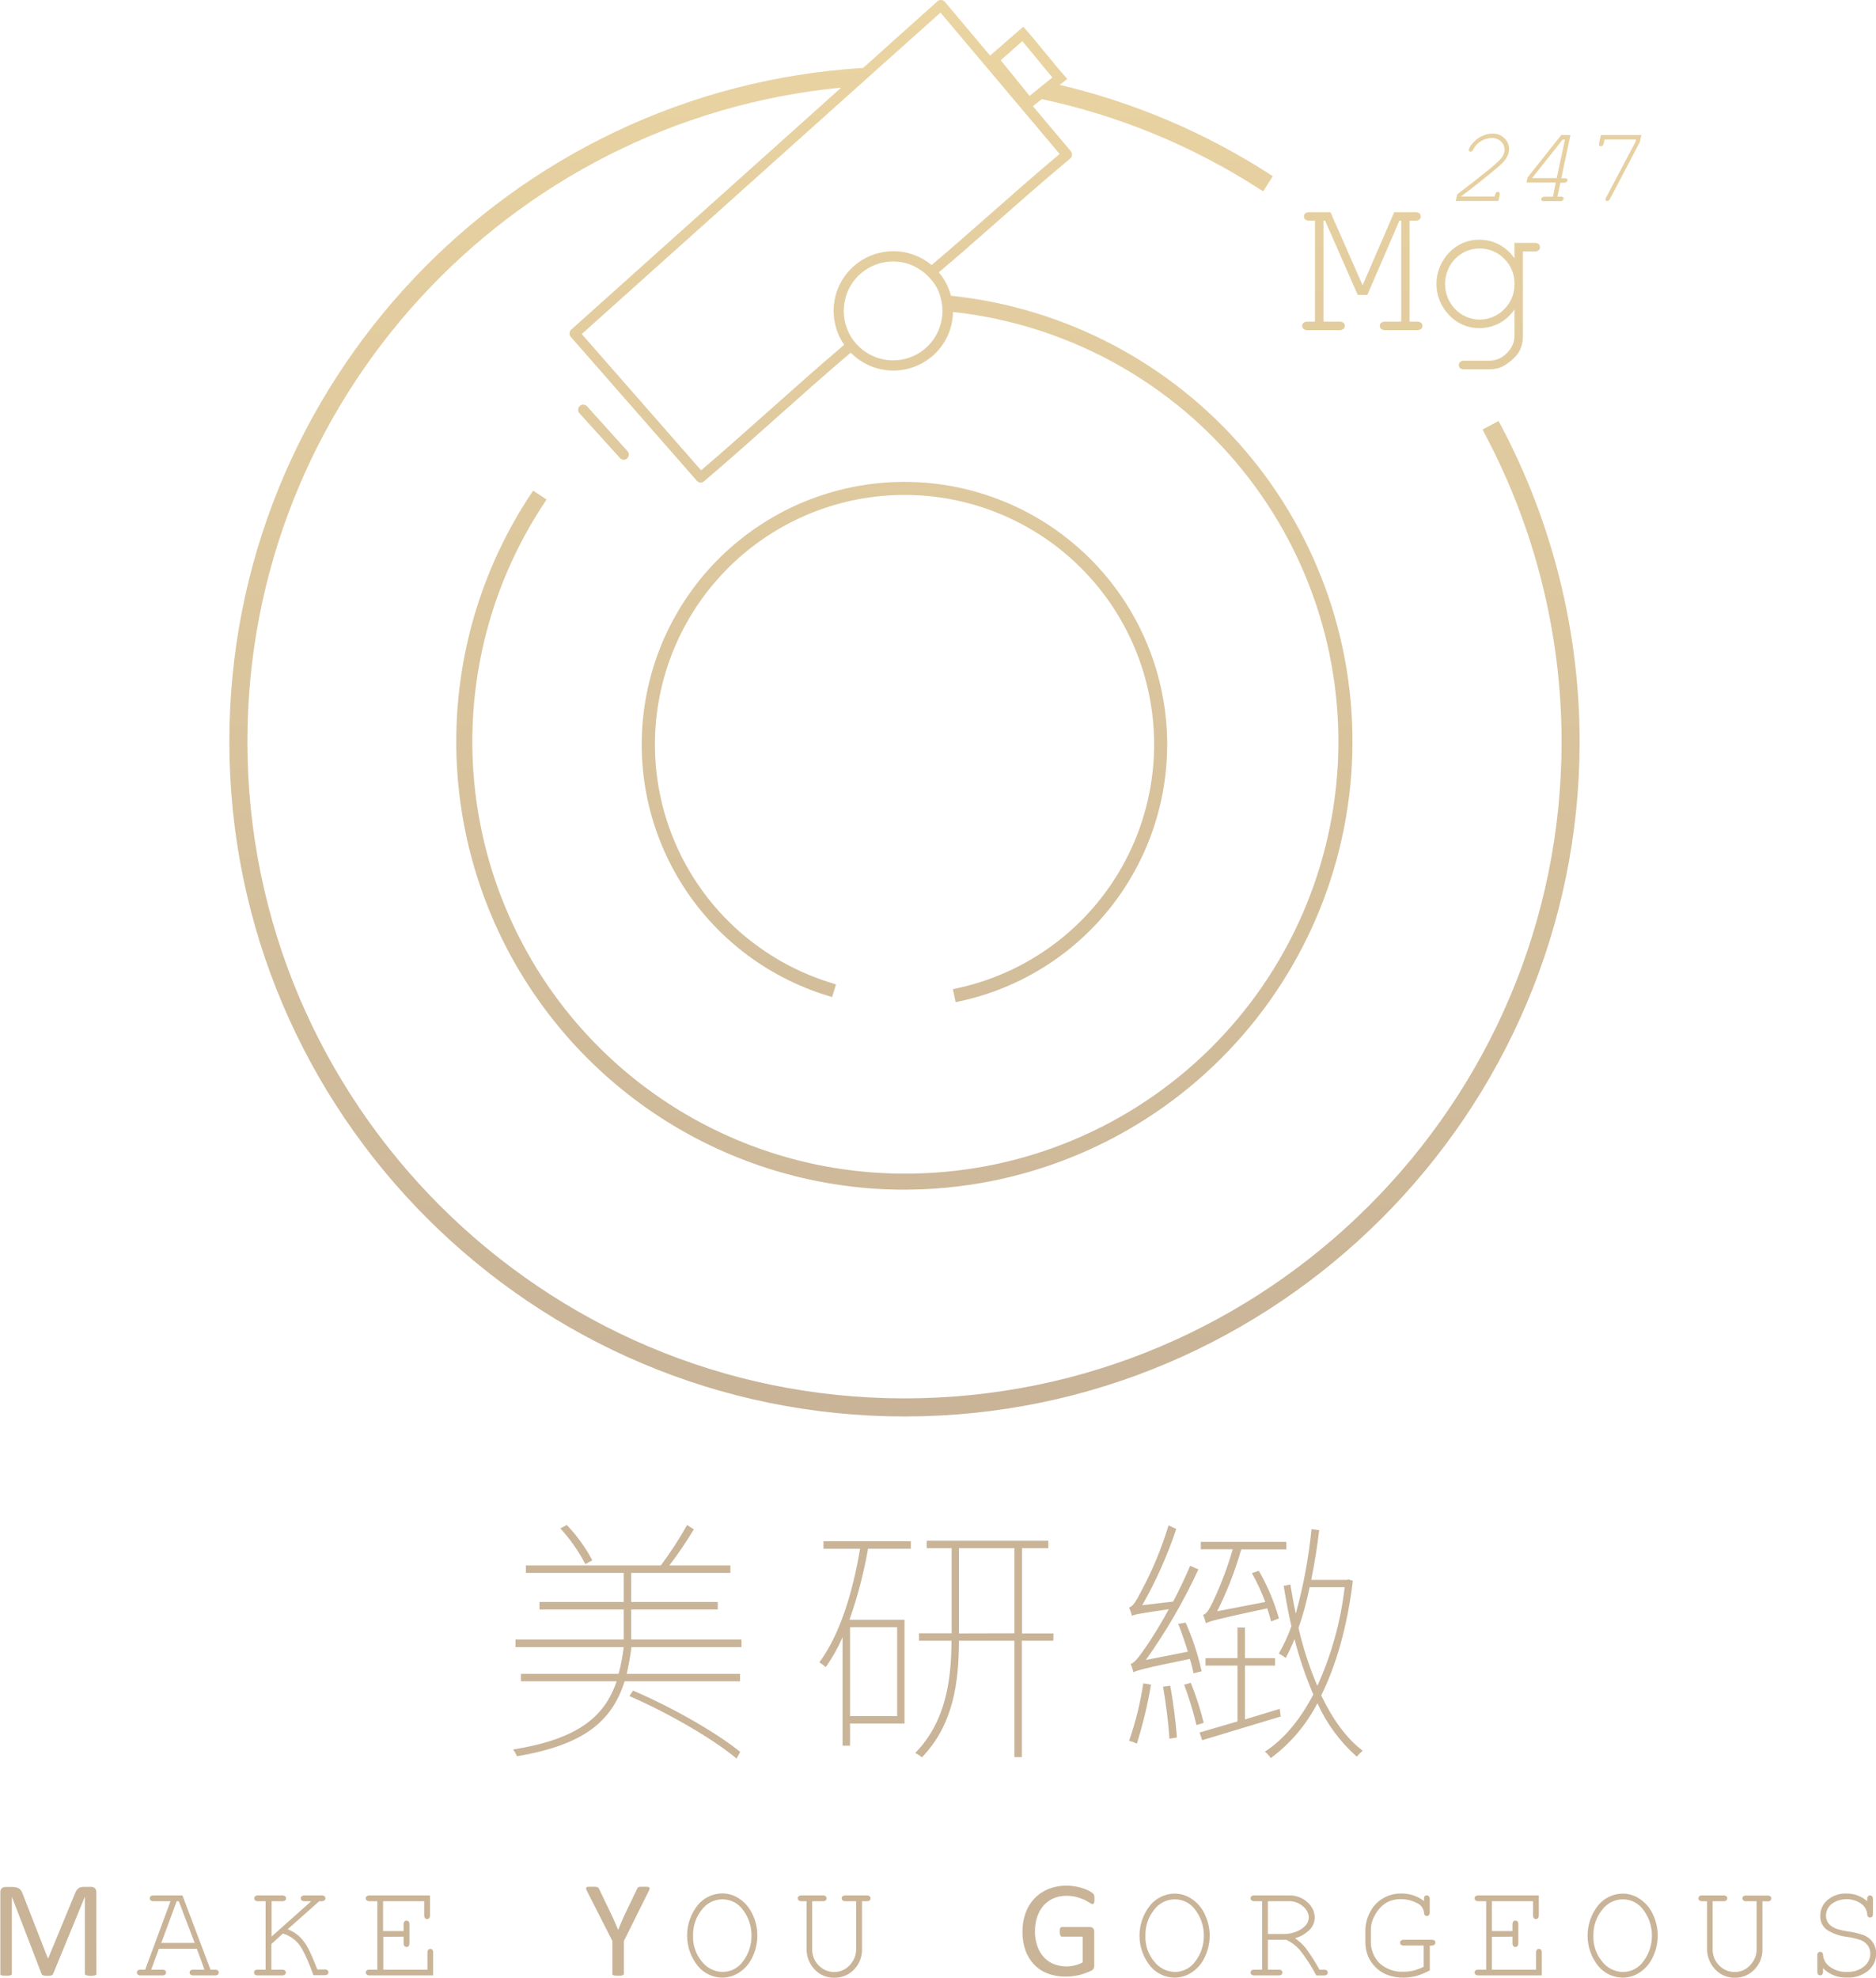 <svg xmlns="http://www.w3.org/2000/svg" width="166" height="175" viewBox="0 0 166 175" fill="none"><g clip-path="url(#clip0_134_172)"><path d="M55.878 145.748C55.763 146.599 55.627 147.386 55.453 148.118H65.485V148.777H55.27C54.15 152.309 51.69 154.406 45.739 155.41C45.658 155.195 45.544 154.994 45.399 154.815C51.12 153.883 53.486 151.947 54.563 148.777H46.097V148.118H54.737C54.944 147.339 55.097 146.547 55.193 145.748H45.616V145.084H55.193V142.42H47.736V141.756H55.193V139.182H46.531V138.523H58.475C59.327 137.382 60.103 136.187 60.799 134.944L61.395 135.332C60.731 136.434 60.008 137.5 59.228 138.523H64.629V139.182H55.853V141.756H63.514V142.42H55.853V145.084H65.613V145.748H55.878ZM51.796 138.408C51.199 137.261 50.455 136.197 49.583 135.242L50.153 134.944C51.046 135.876 51.806 136.927 52.409 138.067L51.796 138.408ZM56.014 149.598C59.454 151.058 63.467 153.36 65.498 155.023L65.178 155.615C63.127 153.883 59.092 151.555 55.695 150.083L56.014 149.598Z" fill="#C9B498"></path><path d="M72.866 136.383H80.595V137.042H76.811C76.437 139.18 75.888 141.283 75.168 143.331H80.038V152.513H75.215V154.475H74.555V144.88C74.148 145.807 73.651 146.692 73.07 147.522C72.893 147.365 72.704 147.223 72.504 147.097C74.279 144.701 75.441 141.012 76.105 137.046H72.866V136.383ZM75.215 143.991V151.854H79.386V143.991H75.215ZM93.203 145.186H90.419V155.487H89.759V145.186H84.856C84.835 148.879 84.379 152.594 81.574 155.509C81.398 155.35 81.199 155.219 80.983 155.121C83.72 152.322 84.175 148.628 84.196 145.186H81.315V144.527H84.209V136.995H82V136.336H92.76V136.995H90.432V144.539H93.216L93.203 145.186ZM89.759 144.527V136.995H84.856V144.539L89.759 144.527Z" fill="#C9B498"></path><path d="M105.61 148.071C105.542 147.705 105.427 147.25 105.291 146.794C101.119 147.645 100.609 147.82 100.298 147.977C100.251 147.82 100.136 147.433 100.047 147.228C100.413 147.156 100.843 146.522 101.439 145.675C102.154 144.616 102.816 143.521 103.422 142.395C100.843 142.782 100.413 142.85 100.162 142.986C100.097 142.731 100.013 142.48 99.911 142.237C100.23 142.191 100.549 141.642 100.911 140.935C101.943 139.041 102.776 137.045 103.397 134.979L104.082 135.298C103.301 137.638 102.293 139.897 101.073 142.042L103.81 141.723C104.333 140.723 104.857 139.629 105.312 138.557L106.04 138.876C104.744 141.686 103.188 144.368 101.392 146.888L105.108 146.156C104.857 145.335 104.559 144.454 104.256 143.697L104.916 143.582C105.528 144.967 106.001 146.41 106.329 147.888L105.61 148.071ZM101.847 149.075C101.55 150.84 101.131 152.583 100.596 154.292C100.375 154.188 100.146 154.104 99.911 154.04C100.485 152.39 100.904 150.689 101.162 148.96L101.847 149.075ZM103.55 149.164C103.824 150.681 104.022 152.21 104.142 153.747L103.482 153.858C103.369 152.314 103.179 150.778 102.911 149.254L103.55 149.164ZM105.372 148.913C105.835 150.062 106.216 151.242 106.512 152.445L105.874 152.653C105.581 151.44 105.216 150.245 104.78 149.075L105.372 148.913ZM113.327 151.892C110.867 152.619 108.292 153.419 106.376 153.989L106.146 153.304C107.061 153.053 108.223 152.687 109.5 152.326V147.386H106.67V146.726H109.5V144.016H110.16V146.726H112.825V147.386H110.16V152.151L113.237 151.215L113.327 151.892ZM112.476 143.48C112.386 143.139 112.271 142.731 112.135 142.318C107.576 143.301 107.027 143.459 106.708 143.641C106.639 143.386 106.555 143.134 106.457 142.888C106.755 142.846 107.006 142.391 107.308 141.774C108.022 140.263 108.616 138.698 109.083 137.093H106.257V136.434H113.825V137.102H109.832C109.296 138.99 108.583 140.823 107.704 142.578L111.961 141.757C111.631 140.877 111.236 140.023 110.777 139.204L111.39 138.995C112.153 140.323 112.75 141.739 113.169 143.212L112.476 143.48ZM119.711 139.88C119.213 143.961 118.23 147.356 116.911 150.024C117.911 152.117 119.12 153.806 120.58 154.921C120.389 155.078 120.213 155.254 120.056 155.445C118.574 154.133 117.387 152.522 116.574 150.717C115.587 152.629 114.175 154.29 112.446 155.572C112.304 155.355 112.127 155.162 111.922 155.002C113.518 153.977 115 152.27 116.208 149.943C115.531 148.355 114.975 146.718 114.544 145.046C114.318 145.614 114.059 146.17 113.77 146.709C113.577 146.562 113.372 146.432 113.157 146.322C113.603 145.553 113.977 144.744 114.272 143.905C113.999 142.744 113.791 141.557 113.586 140.327L114.178 140.212C114.319 141.063 114.476 141.944 114.659 142.791C115.334 140.342 115.8 137.842 116.051 135.315L116.732 135.404C116.553 136.91 116.306 138.412 116.025 139.804H119.196L119.311 139.757L119.711 139.88ZM115.881 140.45C115.639 141.672 115.312 142.874 114.902 144.05C115.301 145.807 115.858 147.525 116.566 149.181C117.823 146.415 118.639 143.469 118.984 140.45H115.881Z" fill="#C9B498"></path><path d="M120.993 26.095H120.141L117.251 19.526H117.111V28.461H118.494C118.631 28.449 118.768 28.485 118.882 28.563C118.919 28.598 118.949 28.641 118.969 28.689C118.989 28.737 118.998 28.788 118.996 28.84C118.998 28.889 118.988 28.939 118.968 28.984C118.948 29.03 118.919 29.07 118.882 29.103C118.77 29.186 118.632 29.226 118.494 29.214H115.723C115.586 29.227 115.45 29.187 115.34 29.103C115.303 29.07 115.273 29.03 115.253 28.984C115.234 28.939 115.224 28.889 115.225 28.84C115.224 28.788 115.233 28.737 115.253 28.689C115.273 28.641 115.302 28.598 115.34 28.563C115.452 28.485 115.588 28.448 115.723 28.461H116.357V19.526H115.885C115.749 19.538 115.613 19.502 115.502 19.424C115.464 19.389 115.434 19.347 115.414 19.3C115.393 19.253 115.382 19.202 115.382 19.151C115.382 19.1 115.393 19.049 115.414 19.003C115.434 18.956 115.464 18.913 115.502 18.879C115.613 18.8 115.749 18.764 115.885 18.777H117.728L120.571 25.244L123.368 18.777H125.207C125.346 18.763 125.487 18.799 125.602 18.879C125.639 18.914 125.668 18.956 125.688 19.003C125.708 19.05 125.718 19.1 125.718 19.151C125.718 19.202 125.708 19.252 125.688 19.299C125.668 19.346 125.639 19.388 125.602 19.424C125.487 19.503 125.346 19.539 125.207 19.526H124.73V28.461H125.356C125.495 28.448 125.635 28.484 125.751 28.563C125.789 28.598 125.819 28.641 125.839 28.689C125.859 28.737 125.868 28.788 125.866 28.84C125.868 28.889 125.858 28.939 125.838 28.984C125.818 29.03 125.789 29.07 125.751 29.103C125.637 29.187 125.497 29.227 125.356 29.214H122.602C122.463 29.226 122.326 29.186 122.214 29.103C122.176 29.072 122.145 29.031 122.124 28.985C122.103 28.94 122.093 28.89 122.095 28.84C122.093 28.788 122.103 28.737 122.123 28.689C122.142 28.641 122.172 28.598 122.21 28.563C122.325 28.484 122.463 28.448 122.602 28.461H123.989V19.526H123.827L120.993 26.095Z" fill="url(#paint0_linear_134_172)"></path><path d="M134.009 22.866V21.491H135.771C135.907 21.48 136.043 21.517 136.154 21.598C136.192 21.633 136.221 21.676 136.241 21.724C136.261 21.771 136.271 21.823 136.269 21.874C136.271 21.925 136.262 21.975 136.242 22.021C136.222 22.068 136.192 22.109 136.154 22.142C136.045 22.226 135.908 22.265 135.771 22.253H134.758V29.75C134.766 30.215 134.656 30.675 134.439 31.086C134.252 31.399 134.009 31.676 133.724 31.903C133.449 32.143 133.143 32.344 132.813 32.499C132.461 32.631 132.086 32.692 131.711 32.678H129.582C129.447 32.69 129.311 32.654 129.199 32.575C129.161 32.541 129.131 32.499 129.111 32.452C129.091 32.405 129.082 32.354 129.084 32.303C129.083 32.252 129.092 32.2 129.112 32.153C129.132 32.105 129.162 32.062 129.199 32.026C129.309 31.945 129.446 31.907 129.582 31.92H131.74C132.162 31.925 132.576 31.806 132.932 31.58C133.306 31.331 133.61 30.989 133.813 30.588C133.955 30.29 134.022 29.961 134.009 29.631V27.38C133.669 27.893 133.206 28.313 132.663 28.602C132.12 28.891 131.513 29.04 130.898 29.035C130.397 29.039 129.902 28.939 129.442 28.742C128.983 28.544 128.57 28.253 128.229 27.887C127.509 27.146 127.106 26.154 127.106 25.121C127.106 24.088 127.509 23.096 128.229 22.355C128.57 21.99 128.984 21.7 129.443 21.503C129.903 21.306 130.398 21.207 130.898 21.211C131.513 21.207 132.119 21.356 132.663 21.645C133.206 21.934 133.668 22.353 134.009 22.866ZM134.009 25.129C134.018 24.715 133.942 24.303 133.786 23.919C133.63 23.535 133.397 23.187 133.102 22.895C132.82 22.607 132.484 22.377 132.111 22.22C131.739 22.063 131.34 21.983 130.936 21.983C130.532 21.983 130.132 22.063 129.76 22.22C129.388 22.377 129.051 22.607 128.769 22.895C128.19 23.495 127.867 24.296 127.867 25.129C127.867 25.963 128.19 26.764 128.769 27.363C129.051 27.653 129.388 27.883 129.76 28.04C130.132 28.197 130.532 28.278 130.936 28.278C131.34 28.278 131.74 28.197 132.112 28.04C132.484 27.883 132.821 27.653 133.102 27.363C133.397 27.071 133.629 26.723 133.785 26.339C133.941 25.955 134.017 25.544 134.009 25.129Z" fill="url(#paint1_linear_134_172)"></path><path d="M129.28 17.39H132.259C132.274 17.273 132.312 17.16 132.37 17.058C132.392 17.032 132.42 17.012 132.45 16.998C132.481 16.984 132.515 16.977 132.549 16.977C132.568 16.976 132.588 16.98 132.606 16.987C132.625 16.994 132.641 17.005 132.655 17.019C132.67 17.031 132.681 17.046 132.689 17.063C132.697 17.08 132.702 17.099 132.702 17.117C132.707 17.157 132.707 17.197 132.702 17.236L132.587 17.781H128.812L128.939 17.202C129.944 16.439 130.899 15.692 131.804 14.96C132.115 14.712 132.412 14.446 132.693 14.164C132.834 14.025 132.951 13.862 133.038 13.684C133.096 13.549 133.128 13.405 133.132 13.258C133.134 13.119 133.106 12.981 133.051 12.854C132.996 12.726 132.915 12.612 132.813 12.518C132.705 12.416 132.579 12.336 132.441 12.284C132.303 12.231 132.156 12.207 132.008 12.211C131.662 12.214 131.324 12.314 131.033 12.501C130.743 12.675 130.51 12.929 130.361 13.232C130.344 13.284 130.312 13.33 130.268 13.364C130.225 13.397 130.173 13.416 130.118 13.42C130.079 13.421 130.041 13.407 130.012 13.382C129.997 13.368 129.985 13.351 129.977 13.333C129.969 13.315 129.965 13.295 129.965 13.275C130 13.097 130.084 12.932 130.208 12.799C130.432 12.496 130.724 12.248 131.059 12.075C131.377 11.909 131.73 11.822 132.089 11.82C132.277 11.815 132.464 11.847 132.638 11.916C132.813 11.985 132.972 12.088 133.106 12.22C133.241 12.343 133.349 12.493 133.422 12.66C133.496 12.827 133.533 13.008 133.532 13.19C133.529 13.38 133.49 13.568 133.417 13.743C133.324 13.954 133.196 14.149 133.038 14.318C132.756 14.608 132.454 14.879 132.136 15.13C130.982 16.083 130.029 16.832 129.284 17.373L129.28 17.39Z" fill="url(#paint2_linear_134_172)"></path><path d="M137.665 16.152H135.073L135.171 15.701L138.15 11.948H138.963L138.154 15.777H138.482C138.541 15.77 138.601 15.782 138.652 15.811C138.669 15.826 138.683 15.844 138.692 15.865C138.7 15.886 138.705 15.908 138.703 15.93C138.704 15.962 138.697 15.993 138.684 16.022C138.67 16.05 138.651 16.076 138.627 16.096C138.562 16.148 138.48 16.174 138.397 16.169H138.074L137.805 17.407H138.137C138.198 17.401 138.259 17.414 138.312 17.445C138.328 17.459 138.341 17.477 138.349 17.497C138.357 17.517 138.36 17.538 138.359 17.56C138.36 17.592 138.353 17.623 138.34 17.652C138.327 17.681 138.307 17.706 138.282 17.726C138.251 17.753 138.214 17.773 138.174 17.785C138.135 17.798 138.093 17.802 138.052 17.798H136.597C136.535 17.806 136.473 17.791 136.422 17.756C136.407 17.741 136.395 17.723 136.387 17.703C136.379 17.683 136.375 17.662 136.375 17.641C136.375 17.61 136.382 17.579 136.395 17.551C136.408 17.523 136.428 17.498 136.452 17.479C136.517 17.427 136.599 17.401 136.682 17.407H137.418L137.665 16.152ZM137.746 15.76L138.474 12.356H138.269L135.567 15.76H137.746Z" fill="url(#paint3_linear_134_172)"></path><path d="M144.735 12.522L144.769 12.344H141.977L141.904 12.688C141.892 12.764 141.856 12.834 141.802 12.888C141.76 12.926 141.706 12.947 141.649 12.948C141.629 12.949 141.608 12.946 141.589 12.938C141.57 12.931 141.553 12.92 141.538 12.905C141.524 12.892 141.513 12.877 141.505 12.859C141.498 12.841 141.495 12.822 141.496 12.803C141.493 12.765 141.493 12.726 141.496 12.688L141.653 11.948H145.237L145.101 12.573L142.466 17.59C142.438 17.652 142.396 17.708 142.343 17.751C142.305 17.777 142.261 17.79 142.215 17.79C142.195 17.791 142.174 17.788 142.155 17.781C142.136 17.773 142.119 17.762 142.104 17.748C142.09 17.733 142.078 17.716 142.071 17.697C142.064 17.677 142.061 17.657 142.062 17.637C142.071 17.579 142.091 17.524 142.121 17.475L144.735 12.522Z" fill="url(#paint4_linear_134_172)"></path><path d="M132.817 37.66L132.6 37.256L131.191 38.005L131.404 38.431C135.844 46.807 138.17 56.14 138.18 65.619C138.18 97.667 112.097 123.741 80.033 123.741C47.97 123.741 21.891 97.663 21.891 65.619C21.891 35.456 44.99 10.595 74.436 7.753L50.545 29.168C50.455 29.248 50.4 29.36 50.392 29.481C50.385 29.601 50.426 29.72 50.506 29.81L61.658 42.541C61.7 42.592 61.752 42.633 61.812 42.66C61.872 42.687 61.937 42.7 62.003 42.698C62.111 42.7 62.217 42.66 62.297 42.588C64.331 40.864 66.408 39.014 68.605 37.056C70.801 35.099 73.044 33.099 75.275 31.206C75.912 31.856 76.707 32.331 77.583 32.584C78.458 32.837 79.384 32.859 80.27 32.649C81.157 32.438 81.974 32.003 82.642 31.384C83.311 30.765 83.808 29.984 84.085 29.116C84.24 28.628 84.322 28.119 84.328 27.606C94.067 28.668 103.028 33.425 109.362 40.896C115.696 48.368 118.92 57.984 118.37 67.763C117.82 77.541 113.537 86.736 106.405 93.45C99.272 100.164 89.835 103.887 80.037 103.85H79.539C72.677 103.762 65.964 101.829 60.106 98.254C54.248 94.679 49.461 89.593 46.247 83.531C43.033 77.469 41.51 70.654 41.839 63.801C42.167 56.948 44.335 50.31 48.114 44.583L48.365 44.2L47.174 43.417L46.922 43.796C43.004 49.737 40.757 56.623 40.417 63.732C40.078 70.84 41.658 77.909 44.993 84.196C48.328 90.484 53.293 95.758 59.37 99.466C65.446 103.174 72.408 105.179 79.527 105.271H80.037C90.197 105.261 99.966 101.356 107.331 94.36C114.695 87.363 119.094 77.809 119.621 67.667C120.148 57.524 116.762 47.566 110.161 39.845C103.561 32.124 94.249 27.229 84.145 26.168C83.947 25.405 83.581 24.697 83.072 24.096C84.592 22.819 86.294 21.326 88.099 19.735C90.266 17.824 92.509 15.85 94.697 14.029C94.789 13.95 94.847 13.838 94.858 13.717C94.87 13.597 94.833 13.476 94.756 13.382L91.398 9.399L92.185 8.77C99.013 10.229 105.519 12.911 111.39 16.688L111.773 16.935L112.624 15.59L112.241 15.343C106.573 11.706 100.328 9.058 93.773 7.51L94.441 6.983C93.241 5.659 91.743 3.689 90.546 2.366L87.61 4.919L83.604 0.162C83.523 0.068 83.409 0.01 83.285 0C83.224 -0.006 83.162 0.001 83.104 0.021C83.046 0.041 82.993 0.073 82.949 0.115L76.373 6.012C45.135 7.91 20.294 33.912 20.294 65.619C20.294 98.548 47.11 125.341 80.033 125.341C112.956 125.341 139.776 98.535 139.776 65.619C139.769 55.872 137.38 46.274 132.817 37.66ZM83.153 26.087C83.317 26.553 83.397 27.044 83.391 27.538C83.389 28.439 83.108 29.318 82.586 30.053C82.064 30.788 81.327 31.344 80.476 31.643C79.625 31.942 78.703 31.97 77.835 31.723C76.968 31.477 76.198 30.967 75.632 30.265C75.442 30.035 75.278 29.783 75.142 29.517C74.635 28.524 74.525 27.375 74.836 26.304C74.836 26.266 74.836 26.223 74.866 26.181C75.146 25.296 75.701 24.524 76.451 23.977C77.2 23.43 78.105 23.136 79.033 23.138C79.486 23.14 79.937 23.21 80.369 23.347C81.462 23.724 82.373 24.497 82.923 25.513C83.017 25.699 83.098 25.89 83.166 26.087H83.153ZM90.461 3.642C90.887 4.144 91.342 4.702 91.785 5.242C92.228 5.783 92.688 6.344 93.126 6.855L92.641 7.238L91.104 8.489L89.644 6.676L88.55 5.332L90.461 3.642ZM77.816 5.949L83.221 1.115L87.669 6.391L89.214 8.225L93.764 13.624C91.679 15.369 89.555 17.241 87.499 19.054C85.673 20.662 83.953 22.177 82.43 23.453C81.481 22.66 80.283 22.226 79.046 22.228C77.925 22.228 76.833 22.584 75.928 23.245C75.023 23.906 74.351 24.837 74.01 25.904C73.952 26.084 73.905 26.267 73.87 26.453C73.771 26.931 73.74 27.421 73.781 27.908C73.85 28.842 74.166 29.74 74.696 30.512C72.457 32.414 70.188 34.435 67.996 36.388C65.927 38.231 63.965 39.979 62.037 41.617L51.477 29.559L75.917 7.651L77.816 5.949Z" fill="url(#paint5_linear_134_172)"></path><path d="M55.189 40.685C55.301 40.684 55.408 40.641 55.491 40.566C55.536 40.526 55.572 40.478 55.598 40.424C55.624 40.37 55.639 40.312 55.643 40.252C55.646 40.192 55.637 40.132 55.617 40.076C55.597 40.02 55.565 39.968 55.525 39.924L51.945 35.954C51.865 35.864 51.752 35.81 51.631 35.804C51.511 35.797 51.392 35.839 51.303 35.92C51.214 36.002 51.16 36.115 51.154 36.236C51.148 36.357 51.189 36.476 51.269 36.566L54.861 40.532C54.902 40.579 54.952 40.617 55.009 40.643C55.065 40.67 55.126 40.684 55.189 40.685Z" fill="url(#paint6_linear_134_172)"></path><path d="M84.762 87.434L84.315 87.532L84.566 88.681L85.013 88.583C90.532 87.373 95.42 84.195 98.766 79.643C102.111 75.092 103.684 69.479 103.19 63.853C102.696 58.226 100.17 52.972 96.084 49.073C91.997 45.173 86.63 42.894 80.985 42.662C75.34 42.43 69.803 44.261 65.41 47.813C61.018 51.364 58.069 56.394 57.115 61.96C56.162 67.527 57.269 73.251 60.229 78.061C63.19 82.871 67.801 86.439 73.202 88.098L73.627 88.23L73.972 87.111L73.546 86.975C69.906 85.857 66.617 83.817 63.998 81.053C61.38 78.289 59.521 74.895 58.602 71.2C57.684 67.506 57.737 63.637 58.757 59.969C59.776 56.301 61.727 52.959 64.421 50.268C66.846 47.842 69.803 46.014 73.057 44.929C76.312 43.844 79.775 43.532 83.171 44.018C86.567 44.504 89.803 45.775 92.623 47.728C95.442 49.682 97.767 52.266 99.414 55.275C101.061 58.284 101.984 61.635 102.109 65.062C102.235 68.489 101.56 71.898 100.138 75.02C98.716 78.141 96.586 80.888 93.917 83.043C91.248 85.198 88.114 86.701 84.762 87.434Z" fill="url(#paint7_linear_134_172)"></path><path d="M8.53 174.643C8.536 174.671 8.536 174.7 8.53 174.728C8.506 174.756 8.475 174.777 8.44 174.787C8.389 174.803 8.336 174.814 8.283 174.821C8.118 174.844 7.95 174.844 7.785 174.821C7.73 174.815 7.676 174.804 7.623 174.787C7.589 174.777 7.559 174.756 7.538 174.728C7.521 174.703 7.512 174.673 7.512 174.643V167.835L4.699 174.672C4.688 174.7 4.67 174.725 4.648 174.745C4.619 174.769 4.586 174.788 4.55 174.8L4.401 174.83H4.192C4.12 174.835 4.048 174.835 3.975 174.83C3.923 174.823 3.872 174.812 3.822 174.796C3.787 174.786 3.755 174.769 3.728 174.745C3.708 174.726 3.692 174.703 3.682 174.677L1.047 167.835V174.643C1.047 174.672 1.04 174.702 1.026 174.728C1.002 174.756 0.971 174.777 0.936 174.787C0.883 174.803 0.829 174.815 0.774 174.821C0.689 174.827 0.604 174.827 0.519 174.821C0.435 174.827 0.352 174.827 0.268 174.821C0.214 174.815 0.162 174.803 0.11 174.787C0.078 174.777 0.049 174.756 0.03 174.728C0.023 174.7 0.023 174.671 0.03 174.643V167.448C0.022 167.381 0.031 167.313 0.054 167.25C0.078 167.188 0.116 167.131 0.166 167.086C0.249 167.015 0.354 166.976 0.464 166.975H1.102C1.218 166.974 1.334 166.986 1.447 167.014C1.54 167.036 1.628 167.075 1.707 167.129C1.781 167.181 1.844 167.249 1.89 167.329C1.944 167.416 1.987 167.511 2.017 167.609L4.226 173.268H4.273L6.606 167.622C6.643 167.514 6.691 167.41 6.75 167.311C6.796 167.235 6.855 167.167 6.925 167.112C6.988 167.061 7.06 167.023 7.138 167.001C7.227 166.977 7.318 166.966 7.41 166.967H8.078C8.138 166.966 8.197 166.976 8.253 166.997C8.307 167.011 8.355 167.041 8.393 167.082C8.435 167.123 8.468 167.172 8.491 167.226C8.515 167.295 8.527 167.367 8.525 167.439L8.53 174.643Z" fill="#C9B498"></path><path d="M17.418 172.439H14.063L13.378 174.294H14.353C14.445 174.285 14.537 174.309 14.613 174.362C14.638 174.385 14.658 174.413 14.671 174.445C14.684 174.476 14.691 174.511 14.689 174.545C14.69 174.579 14.684 174.613 14.67 174.645C14.657 174.676 14.637 174.704 14.613 174.728C14.538 174.784 14.445 174.81 14.353 174.8H12.454C12.362 174.811 12.269 174.785 12.195 174.728C12.168 174.705 12.148 174.677 12.133 174.646C12.12 174.614 12.113 174.579 12.114 174.545C12.113 174.51 12.119 174.476 12.133 174.444C12.147 174.412 12.168 174.384 12.195 174.362C12.27 174.308 12.363 174.284 12.454 174.294H12.846L15.089 168.235H13.591C13.498 168.243 13.406 168.218 13.331 168.163C13.304 168.141 13.283 168.113 13.268 168.081C13.255 168.049 13.248 168.014 13.25 167.98C13.249 167.945 13.255 167.91 13.27 167.879C13.284 167.847 13.305 167.819 13.331 167.797C13.406 167.741 13.498 167.716 13.591 167.724H16.145L18.626 174.294H19.018C19.11 174.285 19.202 174.309 19.277 174.362C19.303 174.385 19.324 174.413 19.338 174.444C19.352 174.476 19.359 174.51 19.358 174.545C19.359 174.579 19.352 174.614 19.338 174.645C19.324 174.677 19.303 174.705 19.277 174.728C19.203 174.784 19.11 174.81 19.018 174.8H17.124C17.03 174.811 16.935 174.785 16.86 174.728C16.834 174.705 16.812 174.677 16.799 174.646C16.785 174.614 16.778 174.579 16.779 174.545C16.777 174.51 16.784 174.476 16.798 174.444C16.812 174.412 16.833 174.384 16.86 174.362C16.937 174.308 17.03 174.284 17.124 174.294H18.094L17.418 172.439ZM17.226 171.928L15.821 168.235H15.634L14.272 171.928H17.226Z" fill="#C9B498"></path><path d="M24.011 172.03V174.294H24.947C25.04 174.284 25.134 174.308 25.211 174.362C25.238 174.384 25.259 174.412 25.273 174.444C25.287 174.476 25.293 174.51 25.292 174.545C25.293 174.579 25.286 174.614 25.272 174.646C25.258 174.677 25.237 174.705 25.211 174.728C25.135 174.785 25.041 174.811 24.947 174.8H22.819C22.725 174.81 22.631 174.784 22.555 174.728C22.53 174.704 22.51 174.676 22.497 174.645C22.484 174.613 22.477 174.579 22.478 174.545C22.477 174.511 22.483 174.476 22.496 174.445C22.509 174.413 22.529 174.385 22.555 174.362C22.632 174.309 22.726 174.285 22.819 174.294H23.5V168.235H22.819C22.732 168.238 22.647 168.212 22.576 168.162C22.55 168.14 22.53 168.111 22.517 168.08C22.504 168.048 22.498 168.014 22.5 167.98C22.498 167.945 22.504 167.911 22.517 167.88C22.531 167.848 22.551 167.82 22.576 167.797C22.653 167.742 22.746 167.717 22.84 167.724H24.968C25.062 167.716 25.156 167.742 25.232 167.797C25.259 167.819 25.28 167.847 25.294 167.879C25.308 167.91 25.314 167.945 25.313 167.98C25.315 168.014 25.309 168.049 25.295 168.081C25.281 168.113 25.259 168.141 25.232 168.162C25.156 168.218 25.062 168.243 24.968 168.235H24.032V171.362L27.539 168.235H26.96C26.865 168.241 26.771 168.216 26.692 168.162C26.666 168.14 26.646 168.111 26.633 168.08C26.62 168.048 26.614 168.014 26.616 167.98C26.614 167.945 26.62 167.911 26.633 167.88C26.647 167.848 26.667 167.82 26.692 167.797C26.771 167.743 26.865 167.718 26.96 167.724H28.454C28.547 167.716 28.639 167.742 28.714 167.797C28.74 167.819 28.761 167.848 28.774 167.879C28.788 167.911 28.795 167.945 28.795 167.98C28.796 168.014 28.789 168.049 28.775 168.08C28.761 168.112 28.74 168.14 28.714 168.162C28.639 168.217 28.547 168.243 28.454 168.235H28.25L25.453 170.715C25.834 170.862 26.185 171.077 26.488 171.349C26.809 171.664 27.077 172.029 27.279 172.43C27.424 172.694 27.705 173.307 28.08 174.277H28.714C28.808 174.269 28.903 174.293 28.982 174.345C29.007 174.368 29.027 174.396 29.041 174.428C29.054 174.459 29.06 174.494 29.059 174.528C29.059 174.562 29.053 174.596 29.04 174.627C29.027 174.659 29.007 174.687 28.982 174.711C28.905 174.767 28.809 174.793 28.714 174.783H27.735C27.204 173.328 26.756 172.392 26.39 171.975C26.03 171.559 25.559 171.253 25.032 171.094L24.011 172.03Z" fill="#C9B498"></path><path d="M33.915 171.383V174.294H37.822V172.792C37.814 172.7 37.838 172.608 37.891 172.532C37.913 172.507 37.942 172.487 37.974 172.474C38.005 172.46 38.039 172.454 38.074 172.456C38.108 172.454 38.143 172.46 38.175 172.474C38.208 172.487 38.237 172.507 38.261 172.532C38.313 172.608 38.337 172.7 38.329 172.792V174.8H32.723C32.63 174.811 32.537 174.785 32.464 174.728C32.434 174.707 32.41 174.68 32.393 174.648C32.376 174.616 32.367 174.581 32.366 174.545C32.364 174.51 32.371 174.476 32.385 174.444C32.399 174.412 32.42 174.384 32.447 174.362C32.522 174.308 32.614 174.284 32.706 174.294H33.387V168.235H32.706C32.614 168.243 32.521 168.218 32.447 168.163C32.419 168.141 32.398 168.113 32.384 168.081C32.37 168.049 32.364 168.014 32.366 167.98C32.364 167.945 32.371 167.91 32.385 167.879C32.399 167.847 32.42 167.819 32.447 167.797C32.521 167.741 32.614 167.716 32.706 167.724H38.048V169.473C38.056 169.565 38.031 169.658 37.976 169.733C37.953 169.759 37.925 169.78 37.894 169.794C37.862 169.808 37.827 169.815 37.793 169.813C37.757 169.815 37.722 169.808 37.69 169.794C37.657 169.78 37.628 169.759 37.605 169.733C37.555 169.656 37.531 169.565 37.537 169.473V168.235H33.898V170.877H35.715V170.29C35.708 170.198 35.733 170.105 35.788 170.03C35.812 170.004 35.842 169.983 35.875 169.969C35.908 169.955 35.944 169.948 35.979 169.95C36.013 169.948 36.047 169.955 36.078 169.969C36.109 169.983 36.137 170.004 36.158 170.03C36.214 170.105 36.24 170.197 36.23 170.29V171.945C36.241 172.038 36.215 172.131 36.158 172.205C36.137 172.231 36.109 172.252 36.078 172.266C36.047 172.28 36.013 172.287 35.979 172.286C35.944 172.287 35.908 172.28 35.875 172.266C35.842 172.252 35.812 172.231 35.788 172.205C35.733 172.13 35.707 172.038 35.715 171.945V171.371L33.915 171.383Z" fill="#C9B498"></path><path d="M55.206 171.758V174.643C55.206 174.673 55.197 174.703 55.18 174.728C55.161 174.756 55.132 174.777 55.099 174.788C55.046 174.804 54.992 174.815 54.938 174.822C54.855 174.827 54.773 174.827 54.691 174.822C54.607 174.827 54.523 174.827 54.44 174.822C54.385 174.814 54.331 174.803 54.278 174.788C54.243 174.777 54.212 174.756 54.188 174.728C54.181 174.7 54.181 174.671 54.188 174.643V171.758L51.945 167.346C51.909 167.277 51.881 167.204 51.86 167.129C51.854 167.107 51.854 167.084 51.86 167.062C51.866 167.041 51.878 167.021 51.894 167.005C51.942 166.973 51.998 166.955 52.056 166.954C52.162 166.949 52.269 166.949 52.375 166.954C52.473 166.949 52.571 166.949 52.669 166.954C52.728 166.96 52.786 166.97 52.843 166.984C52.883 166.994 52.919 167.017 52.946 167.048C52.97 167.079 52.991 167.111 53.009 167.146L54.09 169.397C54.193 169.609 54.291 169.822 54.393 170.065C54.495 170.307 54.597 170.537 54.699 170.775C54.789 170.545 54.886 170.316 54.984 170.086C55.082 169.856 55.18 169.635 55.282 169.414L56.372 167.15C56.384 167.114 56.401 167.079 56.423 167.048C56.447 167.02 56.478 166.998 56.512 166.984C56.565 166.969 56.619 166.959 56.674 166.954C56.761 166.949 56.847 166.949 56.934 166.954C57.078 166.954 57.193 166.954 57.274 166.954C57.337 166.958 57.397 166.979 57.449 167.014C57.465 167.029 57.476 167.048 57.482 167.069C57.488 167.09 57.488 167.112 57.483 167.133C57.464 167.207 57.435 167.279 57.398 167.346L55.206 171.758Z" fill="#C9B498"></path><path d="M67.013 171.281C67.013 171.933 66.868 172.577 66.587 173.166C66.341 173.711 65.949 174.177 65.455 174.514C64.998 174.829 64.456 174.999 63.901 175C63.487 174.994 63.078 174.899 62.704 174.718C62.331 174.538 62.001 174.278 61.739 173.957C61.131 173.195 60.799 172.248 60.798 171.273C60.798 170.298 61.128 169.351 61.735 168.587C61.997 168.266 62.327 168.006 62.7 167.826C63.074 167.646 63.482 167.55 63.897 167.545C64.451 167.545 64.992 167.714 65.447 168.03C65.94 168.368 66.331 168.834 66.579 169.379C66.868 169.971 67.016 170.622 67.013 171.281ZM66.498 171.281C66.504 170.481 66.252 169.7 65.778 169.055C65.574 168.749 65.296 168.499 64.971 168.327C64.646 168.154 64.282 168.065 63.914 168.068C63.557 168.071 63.205 168.158 62.887 168.321C62.569 168.484 62.294 168.72 62.084 169.009C61.573 169.654 61.305 170.458 61.326 171.281C61.291 172.125 61.575 172.951 62.122 173.595C62.337 173.867 62.608 174.089 62.918 174.244C63.228 174.399 63.568 174.484 63.914 174.493C64.282 174.497 64.645 174.409 64.971 174.237C65.296 174.066 65.574 173.816 65.778 173.51C66.253 172.865 66.506 172.082 66.498 171.281Z" fill="#C9B498"></path><path d="M76.275 168.234V172.489C76.283 172.821 76.224 173.151 76.102 173.459C75.98 173.768 75.797 174.048 75.564 174.285C75.341 174.518 75.073 174.702 74.775 174.827C74.478 174.951 74.158 175.013 73.836 175.008C73.417 175.017 73.002 174.914 72.636 174.71C72.263 174.495 71.953 174.186 71.738 173.813C71.495 173.414 71.368 172.956 71.372 172.489V168.234H70.946C70.849 168.246 70.752 168.22 70.674 168.162C70.646 168.14 70.625 168.112 70.611 168.08C70.597 168.049 70.591 168.014 70.593 167.979C70.592 167.943 70.6 167.907 70.614 167.874C70.629 167.841 70.651 167.812 70.678 167.788C70.753 167.737 70.843 167.714 70.933 167.724H72.802C72.894 167.715 72.987 167.741 73.061 167.796C73.088 167.818 73.109 167.846 73.123 167.878C73.137 167.91 73.144 167.944 73.142 167.979C73.144 168.014 73.138 168.049 73.124 168.08C73.11 168.112 73.089 168.14 73.061 168.162C72.987 168.217 72.894 168.243 72.802 168.234H71.865V172.489C71.861 172.753 71.909 173.016 72.008 173.26C72.106 173.505 72.253 173.728 72.44 173.915C72.728 174.216 73.107 174.414 73.518 174.478C73.93 174.543 74.351 174.471 74.717 174.272C75.014 174.099 75.264 173.855 75.445 173.562C75.651 173.242 75.76 172.869 75.756 172.489V168.234H74.819C74.727 168.243 74.634 168.217 74.56 168.162C74.532 168.14 74.511 168.112 74.497 168.08C74.483 168.049 74.477 168.014 74.479 167.979C74.477 167.944 74.484 167.91 74.498 167.878C74.512 167.846 74.533 167.818 74.56 167.796C74.634 167.741 74.727 167.715 74.819 167.724H76.692C76.785 167.715 76.877 167.741 76.952 167.796C76.978 167.818 77 167.846 77.014 167.878C77.028 167.91 77.034 167.944 77.033 167.979C77.035 168.014 77.029 168.049 77.015 168.08C77.001 168.112 76.979 168.14 76.952 168.162C76.877 168.217 76.785 168.243 76.692 168.234H76.275Z" fill="#C9B498"></path><path d="M96.842 168.039C96.847 168.107 96.847 168.176 96.842 168.244C96.837 168.293 96.826 168.342 96.808 168.388C96.796 168.42 96.775 168.448 96.748 168.469C96.725 168.486 96.696 168.495 96.667 168.495C96.578 168.476 96.495 168.437 96.425 168.38C96.28 168.285 96.129 168.199 95.974 168.124C95.753 168.023 95.526 167.94 95.293 167.873C94.986 167.791 94.669 167.753 94.352 167.759C93.952 167.751 93.555 167.831 93.19 167.993C92.856 168.144 92.558 168.366 92.317 168.644C92.074 168.936 91.889 169.273 91.772 169.635C91.642 170.038 91.577 170.458 91.581 170.882C91.572 171.334 91.643 171.785 91.79 172.213C91.914 172.576 92.111 172.909 92.368 173.192C92.612 173.458 92.913 173.665 93.249 173.796C93.606 173.937 93.986 174.008 94.369 174.005C94.617 174.004 94.864 173.974 95.105 173.915C95.347 173.859 95.581 173.77 95.799 173.652V171.371H93.981C93.949 171.372 93.916 171.362 93.889 171.344C93.862 171.326 93.84 171.299 93.828 171.269C93.788 171.167 93.771 171.059 93.777 170.95C93.772 170.885 93.772 170.819 93.777 170.754C93.783 170.708 93.796 170.664 93.816 170.622C93.829 170.591 93.851 170.564 93.879 170.545C93.906 170.528 93.937 170.519 93.969 170.52H96.454C96.549 170.52 96.639 170.555 96.71 170.618C96.748 170.654 96.777 170.7 96.795 170.75C96.817 170.811 96.827 170.876 96.825 170.941V173.92C96.828 174.013 96.809 174.107 96.769 174.192C96.719 174.284 96.637 174.356 96.54 174.396C96.425 174.451 96.272 174.515 96.088 174.583C95.9 174.654 95.709 174.713 95.514 174.762C95.316 174.81 95.116 174.845 94.914 174.868C94.715 174.894 94.514 174.907 94.314 174.907C93.76 174.916 93.21 174.821 92.692 174.626C92.235 174.452 91.823 174.177 91.487 173.822C91.153 173.464 90.896 173.041 90.734 172.579C90.554 172.058 90.466 171.51 90.474 170.958C90.465 170.379 90.56 169.802 90.755 169.256C90.928 168.781 91.198 168.346 91.547 167.98C91.893 167.62 92.312 167.338 92.777 167.154C93.282 166.953 93.821 166.853 94.365 166.861C94.65 166.858 94.935 166.884 95.216 166.937C95.453 166.982 95.686 167.045 95.914 167.125C96.093 167.182 96.265 167.258 96.429 167.35C96.532 167.409 96.629 167.477 96.718 167.554C96.767 167.606 96.804 167.669 96.825 167.737C96.845 167.837 96.851 167.938 96.842 168.039Z" fill="#C9B498"></path><path d="M107.04 171.281C107.041 171.933 106.895 172.577 106.615 173.166C106.37 173.713 105.976 174.181 105.478 174.515C105.023 174.831 104.483 175 103.929 175C103.514 174.995 103.106 174.899 102.732 174.719C102.358 174.539 102.029 174.279 101.767 173.958C101.16 173.197 100.83 172.254 100.83 171.281C100.83 170.309 101.16 169.365 101.767 168.605C102.029 168.284 102.358 168.024 102.732 167.844C103.106 167.664 103.514 167.568 103.929 167.562C104.483 167.563 105.023 167.732 105.478 168.048C105.97 168.387 106.362 168.853 106.61 169.396C106.895 169.984 107.042 170.628 107.04 171.281ZM106.525 171.281C106.532 170.481 106.28 169.701 105.806 169.056C105.601 168.75 105.324 168.499 104.999 168.327C104.673 168.155 104.31 168.066 103.942 168.069C103.584 168.072 103.233 168.158 102.915 168.321C102.597 168.485 102.322 168.72 102.111 169.009C101.6 169.654 101.332 170.459 101.354 171.281C101.318 172.125 101.603 172.952 102.15 173.596C102.364 173.868 102.636 174.089 102.946 174.244C103.255 174.399 103.595 174.485 103.942 174.494C104.31 174.497 104.673 174.409 104.998 174.238C105.324 174.066 105.601 173.816 105.806 173.511C106.281 172.865 106.533 172.083 106.525 171.281Z" fill="#C9B498"></path><path d="M112.19 171.643V174.294H113.127C113.221 174.286 113.316 174.31 113.395 174.362C113.42 174.385 113.44 174.413 113.454 174.445C113.467 174.476 113.473 174.511 113.472 174.545C113.472 174.579 113.466 174.613 113.453 174.645C113.44 174.676 113.42 174.704 113.395 174.728C113.318 174.784 113.222 174.81 113.127 174.8H110.999C110.906 174.811 110.813 174.785 110.739 174.728C110.713 174.705 110.692 174.677 110.678 174.646C110.664 174.614 110.657 174.579 110.658 174.545C110.657 174.51 110.663 174.476 110.677 174.444C110.691 174.412 110.712 174.384 110.739 174.362C110.814 174.308 110.907 174.284 110.999 174.294H111.68V168.235H110.999C110.906 168.243 110.814 168.218 110.739 168.163C110.712 168.141 110.69 168.113 110.676 168.081C110.662 168.049 110.656 168.014 110.658 167.98C110.657 167.945 110.663 167.91 110.677 167.879C110.691 167.847 110.712 167.819 110.739 167.797C110.814 167.741 110.906 167.716 110.999 167.724H114.089C114.681 167.71 115.255 167.926 115.689 168.328C115.888 168.495 116.049 168.703 116.161 168.937C116.272 169.171 116.332 169.426 116.336 169.686C116.33 170.064 116.188 170.428 115.936 170.711C115.567 171.093 115.103 171.369 114.591 171.511C114.94 171.75 115.253 172.037 115.523 172.362C115.976 172.981 116.39 173.628 116.762 174.298H117.149C117.241 174.289 117.333 174.313 117.409 174.366C117.434 174.389 117.454 174.418 117.467 174.449C117.481 174.481 117.487 174.515 117.485 174.549C117.486 174.583 117.48 174.617 117.467 174.649C117.453 174.68 117.434 174.709 117.409 174.732C117.335 174.788 117.242 174.814 117.149 174.804H116.472C116.057 174.008 115.568 173.251 115.012 172.545C114.677 172.171 114.273 171.866 113.821 171.647L112.19 171.643ZM112.19 171.137H113.574C113.989 171.142 114.401 171.06 114.783 170.894C115.088 170.774 115.359 170.579 115.57 170.328C115.721 170.138 115.806 169.903 115.813 169.66C115.802 169.472 115.751 169.288 115.662 169.122C115.574 168.955 115.451 168.809 115.302 168.694C114.961 168.388 114.517 168.224 114.059 168.235H112.19V171.137Z" fill="#C9B498"></path><path d="M126.517 172.175V174.353C126.151 174.557 125.762 174.72 125.36 174.839C124.984 174.944 124.596 174.998 124.206 175C123.716 175.009 123.228 174.927 122.767 174.758C122.375 174.609 122.018 174.378 121.72 174.081C121.439 173.801 121.213 173.47 121.052 173.107C120.878 172.673 120.797 172.208 120.814 171.741V170.809C120.82 170.242 120.966 169.685 121.239 169.188C121.493 168.684 121.888 168.264 122.376 167.98C122.85 167.7 123.391 167.553 123.942 167.554C124.69 167.532 125.423 167.77 126.015 168.226C126.003 168.108 126.003 167.988 126.015 167.869C126.032 167.824 126.063 167.787 126.105 167.763C126.148 167.732 126.2 167.716 126.253 167.716C126.288 167.716 126.322 167.723 126.353 167.737C126.385 167.751 126.413 167.771 126.437 167.797C126.491 167.872 126.517 167.964 126.509 168.056V169.205C126.517 169.299 126.492 169.392 126.437 169.469C126.413 169.494 126.385 169.513 126.353 169.526C126.322 169.54 126.288 169.546 126.253 169.545C126.222 169.546 126.19 169.54 126.161 169.527C126.131 169.515 126.105 169.496 126.083 169.473C126.029 169.404 126.002 169.318 126.007 169.231C125.982 169.042 125.908 168.863 125.79 168.713C125.672 168.563 125.516 168.448 125.338 168.38C124.913 168.162 124.441 168.049 123.964 168.052C123.519 168.044 123.079 168.149 122.687 168.358C122.234 168.642 121.869 169.046 121.631 169.524C121.41 169.913 121.296 170.354 121.303 170.801V171.724C121.286 172.094 121.345 172.464 121.479 172.81C121.612 173.156 121.816 173.47 122.078 173.732C122.662 174.25 123.427 174.517 124.206 174.477C124.493 174.478 124.779 174.445 125.057 174.379C125.374 174.295 125.682 174.181 125.977 174.039V172.158H124.227C124.136 172.166 124.044 172.142 123.968 172.09C123.942 172.067 123.922 172.039 123.909 172.007C123.896 171.975 123.89 171.941 123.891 171.907C123.89 171.872 123.896 171.837 123.909 171.805C123.922 171.773 123.942 171.744 123.968 171.72C124.042 171.664 124.135 171.638 124.227 171.647H126.671C126.764 171.638 126.857 171.663 126.935 171.715C126.96 171.739 126.98 171.768 126.993 171.801C127.006 171.833 127.013 171.868 127.011 171.903C127.01 171.954 126.994 172.005 126.964 172.047C126.936 172.086 126.898 172.115 126.854 172.132C126.744 172.159 126.631 172.174 126.517 172.175Z" fill="#C9B498"></path><path d="M132.012 171.383V174.294H135.92V172.792C135.914 172.7 135.938 172.609 135.988 172.532C136.012 172.507 136.041 172.487 136.073 172.473C136.105 172.46 136.14 172.454 136.175 172.455C136.209 172.454 136.244 172.46 136.275 172.473C136.307 172.487 136.335 172.507 136.358 172.532C136.41 172.608 136.435 172.7 136.426 172.792V174.8H130.821C130.728 174.81 130.635 174.784 130.561 174.728C130.535 174.705 130.515 174.676 130.501 174.645C130.487 174.613 130.48 174.579 130.48 174.545C130.48 174.51 130.486 174.476 130.5 174.444C130.514 174.413 130.535 174.384 130.561 174.362C130.637 174.309 130.729 174.285 130.821 174.294H131.506V168.235H130.821C130.728 168.242 130.636 168.217 130.561 168.162C130.535 168.14 130.514 168.112 130.5 168.08C130.486 168.048 130.479 168.014 130.48 167.979C130.48 167.945 130.486 167.911 130.5 167.879C130.514 167.847 130.535 167.819 130.561 167.796C130.636 167.742 130.728 167.716 130.821 167.724H136.162V169.473C136.168 169.564 136.144 169.655 136.094 169.732C136.071 169.759 136.042 169.78 136.01 169.794C135.978 169.808 135.942 169.815 135.907 169.813C135.872 169.815 135.838 169.808 135.806 169.794C135.774 169.78 135.746 169.759 135.724 169.732C135.67 169.657 135.646 169.565 135.656 169.473V168.235H132.012V170.877H133.834V170.29C133.826 170.197 133.852 170.105 133.907 170.03C133.93 170.003 133.958 169.982 133.991 169.968C134.023 169.954 134.059 169.948 134.094 169.949C134.128 169.949 134.163 169.956 134.194 169.97C134.226 169.984 134.254 170.004 134.277 170.03C134.331 170.105 134.357 170.197 134.349 170.29V171.945C134.358 172.037 134.332 172.13 134.277 172.204C134.254 172.23 134.226 172.251 134.194 172.265C134.163 172.279 134.128 172.286 134.094 172.285C134.059 172.287 134.023 172.28 133.991 172.266C133.958 172.252 133.93 172.231 133.907 172.204C133.851 172.13 133.826 172.037 133.834 171.945V171.37L132.012 171.383Z" fill="#C9B498"></path><path d="M146.685 171.281C146.687 171.934 146.541 172.578 146.259 173.166C146.014 173.712 145.622 174.179 145.127 174.515C144.67 174.831 144.128 175 143.573 175C143.159 174.994 142.75 174.898 142.377 174.718C142.003 174.538 141.673 174.278 141.411 173.958C140.807 173.196 140.479 172.253 140.479 171.281C140.479 170.31 140.807 169.367 141.411 168.605C141.673 168.284 142.003 168.025 142.377 167.844C142.75 167.664 143.159 167.568 143.573 167.562C144.127 167.563 144.668 167.732 145.123 168.048C145.617 168.385 146.01 168.852 146.259 169.396C146.542 169.984 146.688 170.629 146.685 171.281ZM146.17 171.281C146.178 170.481 145.926 169.7 145.45 169.056C145.246 168.749 144.969 168.498 144.643 168.326C144.318 168.154 143.954 168.065 143.586 168.069C143.228 168.072 142.876 168.159 142.558 168.323C142.24 168.487 141.965 168.724 141.756 169.013C141.243 169.658 140.974 170.462 140.994 171.286C140.96 172.129 141.244 172.955 141.79 173.6C142.005 173.872 142.276 174.093 142.586 174.248C142.896 174.403 143.235 174.489 143.582 174.498C143.95 174.502 144.313 174.415 144.639 174.243C144.964 174.071 145.242 173.821 145.446 173.515C145.925 172.87 146.179 172.085 146.17 171.281Z" fill="#C9B498"></path><path d="M155.95 168.235V172.49C155.958 172.822 155.899 173.152 155.776 173.461C155.653 173.769 155.469 174.05 155.235 174.286C155.016 174.515 154.751 174.698 154.459 174.823C154.166 174.947 153.851 175.01 153.533 175.009C153.112 175.017 152.697 174.914 152.328 174.711C151.943 174.481 151.623 174.156 151.399 173.767C151.176 173.379 151.056 172.939 151.051 172.49V168.235H150.626C150.533 168.243 150.441 168.217 150.366 168.163C150.34 168.14 150.32 168.112 150.307 168.08C150.294 168.048 150.288 168.014 150.289 167.98C150.288 167.944 150.295 167.907 150.31 167.874C150.324 167.841 150.347 167.812 150.374 167.788C150.448 167.738 150.537 167.716 150.626 167.725H152.503C152.595 167.717 152.687 167.742 152.762 167.797C152.788 167.82 152.808 167.848 152.821 167.88C152.834 167.911 152.84 167.946 152.839 167.98C152.841 168.014 152.835 168.048 152.821 168.08C152.808 168.112 152.788 168.14 152.762 168.163C152.687 168.217 152.595 168.243 152.503 168.235H151.545V172.49C151.54 172.754 151.588 173.016 151.687 173.261C151.786 173.506 151.933 173.729 152.12 173.915C152.407 174.217 152.786 174.415 153.198 174.479C153.609 174.544 154.031 174.471 154.397 174.273C154.694 174.099 154.944 173.855 155.125 173.562C155.333 173.244 155.441 172.87 155.435 172.49V168.235H154.524C154.432 168.244 154.34 168.218 154.265 168.163C154.238 168.141 154.216 168.113 154.202 168.081C154.188 168.049 154.182 168.015 154.184 167.98C154.182 167.945 154.189 167.911 154.203 167.879C154.217 167.847 154.238 167.819 154.265 167.797C154.341 167.746 154.434 167.725 154.524 167.737H156.402C156.494 167.73 156.586 167.756 156.661 167.81C156.687 167.833 156.707 167.861 156.72 167.893C156.733 167.924 156.739 167.958 156.738 167.993C156.74 168.027 156.734 168.061 156.72 168.093C156.707 168.124 156.687 168.153 156.661 168.176C156.586 168.229 156.494 168.255 156.402 168.248L155.95 168.235Z" fill="#C9B498"></path><path d="M165.221 168.235V168.065C165.212 167.973 165.236 167.881 165.289 167.805C165.312 167.779 165.34 167.758 165.372 167.745C165.403 167.731 165.438 167.724 165.472 167.724C165.507 167.724 165.542 167.73 165.575 167.744C165.607 167.758 165.636 167.779 165.659 167.805C165.712 167.881 165.736 167.973 165.728 168.065V169.341C165.737 169.433 165.713 169.525 165.659 169.601C165.636 169.627 165.607 169.649 165.575 169.663C165.543 169.677 165.507 169.683 165.472 169.681C165.439 169.682 165.406 169.676 165.375 169.664C165.344 169.651 165.317 169.633 165.293 169.609C165.242 169.541 165.216 169.456 165.221 169.371C165.203 169.191 165.148 169.016 165.057 168.859C164.967 168.702 164.844 168.566 164.697 168.46C164.311 168.19 163.85 168.048 163.378 168.052C162.907 168.057 162.448 168.208 162.067 168.486C161.914 168.609 161.791 168.765 161.706 168.941C161.62 169.118 161.575 169.311 161.573 169.507C161.572 169.699 161.619 169.887 161.709 170.056C161.799 170.217 161.926 170.354 162.08 170.456C162.243 170.568 162.423 170.655 162.612 170.715C162.91 170.799 163.213 170.864 163.518 170.911C164.007 170.971 164.487 171.086 164.949 171.256C165.273 171.387 165.549 171.614 165.739 171.907C165.929 172.2 166.025 172.545 166.013 172.894C166.014 173.178 165.952 173.458 165.831 173.715C165.71 173.972 165.534 174.199 165.315 174.379C164.789 174.809 164.121 175.028 163.442 174.992C163.049 175.011 162.656 174.947 162.289 174.804C161.922 174.661 161.59 174.442 161.314 174.162V174.456C161.322 174.547 161.298 174.639 161.246 174.715C161.222 174.74 161.194 174.76 161.163 174.774C161.131 174.787 161.097 174.793 161.062 174.792C161.028 174.792 160.994 174.786 160.963 174.773C160.931 174.759 160.903 174.74 160.879 174.715C160.826 174.64 160.8 174.548 160.807 174.456V173.051C160.799 172.957 160.823 172.863 160.875 172.783C160.924 172.736 160.99 172.71 161.058 172.71C161.126 172.71 161.192 172.736 161.241 172.783C161.295 172.849 161.321 172.933 161.314 173.017C161.334 173.22 161.398 173.415 161.502 173.59C161.606 173.765 161.746 173.915 161.914 174.03C162.351 174.356 162.889 174.519 163.433 174.49C163.978 174.52 164.514 174.349 164.94 174.009C165.112 173.875 165.252 173.704 165.348 173.509C165.445 173.314 165.496 173.099 165.498 172.881C165.501 172.628 165.427 172.38 165.285 172.171C165.127 171.949 164.908 171.777 164.655 171.677C164.262 171.543 163.857 171.448 163.446 171.392C162.796 171.323 162.172 171.102 161.624 170.745C161.439 170.598 161.292 170.409 161.195 170.194C161.098 169.978 161.054 169.743 161.067 169.507C161.066 169.245 161.123 168.987 161.233 168.749C161.344 168.512 161.505 168.301 161.705 168.133C162.178 167.73 162.788 167.524 163.408 167.558C164.075 167.552 164.721 167.793 165.221 168.235Z" fill="#C9B498"></path></g><defs><linearGradient id="paint0_linear_134_172" x1="120.546" y1="-3.174" x2="120.546" y2="123.945" gradientUnits="userSpaceOnUse"><stop stop-color="#EBD5A2"></stop><stop offset="1" stop-color="#C9B498"></stop></linearGradient><linearGradient id="paint1_linear_134_172" x1="131.689" y1="-3.174" x2="131.689" y2="123.945" gradientUnits="userSpaceOnUse"><stop stop-color="#EBD5A2"></stop><stop offset="1" stop-color="#C9B498"></stop></linearGradient><linearGradient id="paint2_linear_134_172" x1="131.174" y1="-3.174" x2="131.174" y2="123.945" gradientUnits="userSpaceOnUse"><stop stop-color="#EBD5A2"></stop><stop offset="1" stop-color="#C9B498"></stop></linearGradient><linearGradient id="paint3_linear_134_172" x1="137.014" y1="-3.174" x2="137.014" y2="123.945" gradientUnits="userSpaceOnUse"><stop stop-color="#EBD5A2"></stop><stop offset="1" stop-color="#C9B498"></stop></linearGradient><linearGradient id="paint4_linear_134_172" x1="143.373" y1="-3.174" x2="143.373" y2="123.945" gradientUnits="userSpaceOnUse"><stop stop-color="#EBD5A2"></stop><stop offset="1" stop-color="#C9B498"></stop></linearGradient><linearGradient id="paint5_linear_134_172" x1="80.033" y1="-3.174" x2="80.033" y2="123.946" gradientUnits="userSpaceOnUse"><stop stop-color="#EBD5A2"></stop><stop offset="1" stop-color="#C9B498"></stop></linearGradient><linearGradient id="paint6_linear_134_172" x1="53.392" y1="-3.174" x2="53.392" y2="123.945" gradientUnits="userSpaceOnUse"><stop stop-color="#EBD5A2"></stop><stop offset="1" stop-color="#C9B498"></stop></linearGradient><linearGradient id="paint7_linear_134_172" x1="80.033" y1="-3.174" x2="80.033" y2="123.946" gradientUnits="userSpaceOnUse"><stop stop-color="#EBD5A2"></stop><stop offset="1" stop-color="#C9B498"></stop></linearGradient><clipPath id="clip0_134_172"><rect width="166" height="175" fill="white"></rect></clipPath></defs></svg>